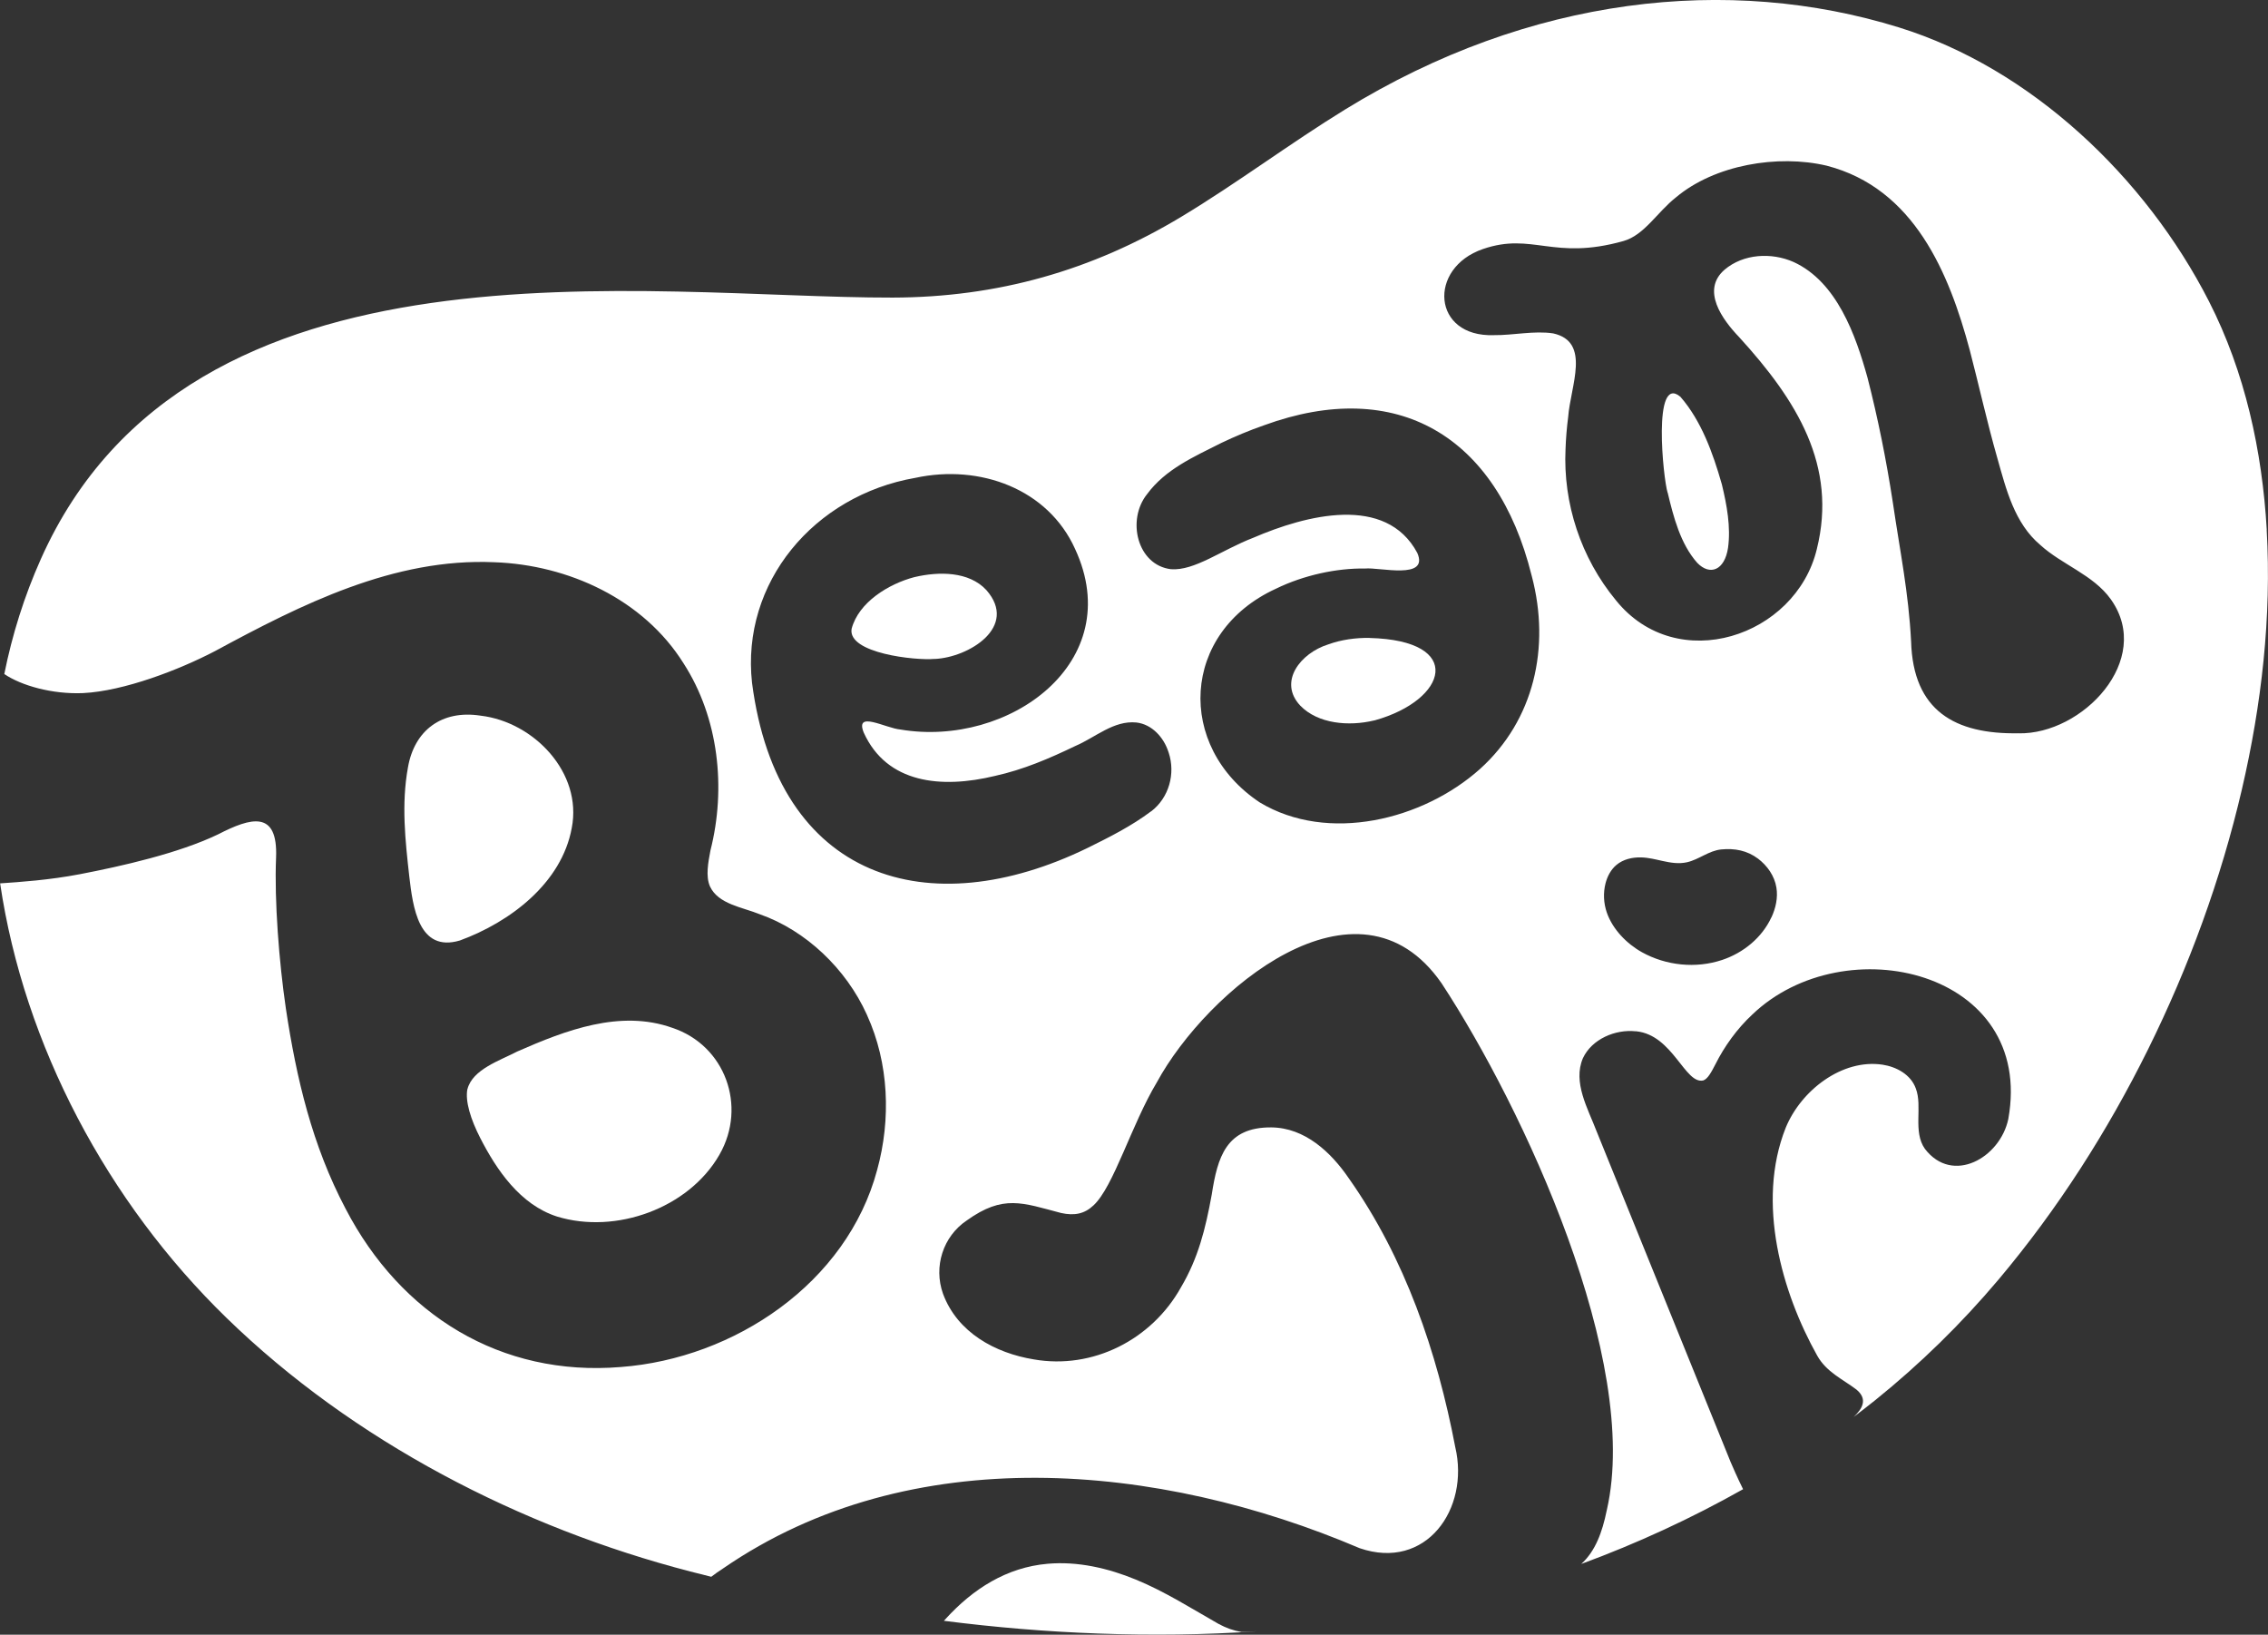 <?xml version="1.0" encoding="UTF-8"?>
<svg id="Layer_2" data-name="Layer 2" xmlns="http://www.w3.org/2000/svg" viewBox="0 0 364.19 262.46">
  <rect x="0" y="0" width="364.19" height="262.46" fill="#333333" stroke="none"/>
  <defs>
    <style>
      .cls-1 {
        fill: #fff;
        stroke-width: 0px;
      }
    </style>
  </defs>
  <g id="Layer_1-2" data-name="Layer 1">
    <g>
      <path class="cls-1" d="m267.79,79.09c.93,3.9,2.05,8.23,4.74,11.27,2.05,2.13,4.4,1.21,4.95-2.38.47-3.35-.19-6.9-.98-10.18l-.04-.14c-1.4-4.9-3.27-10.11-6.63-13.96-4.51-3.77-2.75,13.23-2.05,15.4Z"/>
      <path class="cls-1" d="m195.75,260.77c-4.38-2.49-8.67-5.23-13.36-7.16-4.48-1.84-9.33-2.96-14.15-2.54-6.61.57-12,4.04-16.38,8.84-.1.11-.2.22-.29.32,8.22,1.05,16.49,1.74,24.77,2.04,8.51.31,17.08.22,25.62-.37-.87.03-1.74.07-2.62.12-1.25-.22-2.46-.63-3.59-1.27Z"/>
      <path class="cls-1" d="m150.08,105.8c5.46-.23,13.51-5.15,8.3-11.07-2.8-3.02-7.64-2.98-11.46-2.09l-.13.03c-4.08,1.08-8.91,4.01-10.04,8.29-.67,3.94,10.31,5.12,13.33,4.83Z"/>
      <path class="cls-1" d="m77.21,114.91l-.13-.02c-6.13-.91-10.53,2.34-11.57,8.31-1.08,5.91-.43,11.77.21,17.5.57,4.88,1.48,12.28,8.13,10.3,8.05-2.95,16.34-9.2,17.96-18.06,1.74-8.9-6.11-17.02-14.6-18.03Z"/>
      <path class="cls-1" d="m75.05,174.87c-.37,1.95.53,4.85,2.08,7.87,2.6,5.08,6.4,10.69,12.31,12.58,9.44,2.9,21.13-1.33,26.06-9.88l.06-.11c4.4-7.73.9-17.48-7.61-20.31-8.36-2.97-17.12.39-24.88,3.8-2.78,1.45-7.21,2.87-8.01,6.06Z"/>
      <path class="cls-1" d="m219.91,102.42c-2.24-.03-4.52.28-6.62,1.04-4.48,1.4-8.08,6.01-4.5,9.83,2.86,2.95,7.81,3.35,11.83,2.39l.15-.03c11.67-3.26,14.55-12.83-.86-13.22Z"/>
      <path class="cls-1" d="m363.99,85.06c-.73-12.66-3.49-25.34-9.28-36.68-10.19-19.96-28.6-37.41-49.79-43.98-27.28-8.46-59.23-5.08-88.91,13.17-8.92,5.48-17.3,11.8-26.26,17.2-14.43,8.7-29.62,12.97-46.41,13.01-39.24.07-112.78-11.75-136.77,41.95-2.68,6-4.62,12.2-5.88,18.49,2.72,1.85,7.67,3.27,12.66,3.06,6.58-.33,15.42-3.74,21.15-6.73,13.89-7.51,28.75-15,44.89-14.28,11.88.42,23.94,5.95,30.37,16.23,5.66,8.76,6.86,20.05,4.32,30.05-.36,1.91-.79,4.12-.08,5.76,1.33,2.88,5.25,3.35,8.01,4.48,7.4,2.6,13.85,8.75,17.17,16.08l.05.12c3.52,7.72,3.86,16.72,1.62,24.85-4.85,18.17-22.94,30.27-41.15,31.64-19.29,1.6-35.36-8.37-44.21-25.42-5.35-10.14-7.89-20.87-9.59-32.16-1.09-7.45-1.86-17.28-1.57-24.2.31-7.65-4.01-6.47-9.29-3.75-6.36,3.06-15.53,5.12-22.23,6.41-4.86.93-9.55,1.25-12.79,1.47,3.84,26,17.25,51.19,36.35,69.76,20.38,19.82,47.17,33.64,74.47,40.72,1.12.29,2.24.58,3.37.85.52-.41,1.16-.85,1.89-1.33,30.16-20.77,70.07-16.97,102.23-3.26,10.67,3.66,17.7-6.3,15.35-16.24-2.91-15.24-8.05-30.33-17.08-43.13-2.88-4.22-7.07-8.14-12.45-8.19-7.26-.06-8.64,4.78-9.57,10.78-1.02,5.59-2.18,10.21-4.94,14.89-4.72,8.47-14.21,13.22-23.62,11.58-6.24-1.02-12.28-4.32-14.59-10.53-1.56-4.36,0-9.22,3.81-11.78,5.88-4.21,8.95-2.82,15.14-1.2,2.14.47,3.76.15,5.2-1.21,3.24-2.98,6.09-12.95,10.19-19.78,7.99-14.69,32.26-35.26,45.71-15.9,13.19,20.1,32,60.6,26.55,84.54l-.03.13c-.71,3.48-1.83,6.53-4.08,8.57,8.97-3.3,17.66-7.31,25.98-12-.92-1.85-1.74-3.76-2.01-4.39-7.17-17.68-14.34-35.39-21.51-53.07-1.39-3.64-3.86-7.86-2.2-11.74,1.44-3.08,5.21-4.67,8.47-4.32h.11c5.88.61,7.81,8.56,10.75,7.89.71-.25,1.27-1.28,1.92-2.54,1.47-2.94,3.51-5.77,5.95-8.04,14.84-14.21,45.39-7.03,41.11,16.77-1.31,6.24-8.95,10.59-13.39,4.8-1.98-2.8-.34-6.8-1.47-9.72-.81-2.22-3.1-3.46-5.34-3.8-6.5-.97-13.1,4.14-15.55,10.14-4.78,12.03-.57,26.52,5.06,36.57,1.49,2.66,4.08,3.77,6.31,5.46,1.84,1.53.97,3.06-.45,4.39,1.17-.89,2.33-1.79,3.48-2.71,7.17-5.78,13.77-12.22,19.79-19.36,9.48-11.26,17.47-23.76,24-36.95,6.57-13.28,11.71-27.31,15.07-41.75,3.16-13.61,4.78-27.68,3.98-41.66Zm-179.15,45.2c-3.13,2.36-6.69,4.15-10.22,5.89-25.47,12.4-49.75,5.2-53.86-26.51-1.78-16.08,9.93-30.09,26.23-32.92,10.38-2.24,21.3,1.79,25.64,11.41,8.45,18.21-10.67,31.93-28.04,29-2.42-.22-7.35-3.11-5.89.5,3.71,8.17,12.45,9.03,21.06,6.95,4.57-1.01,8.7-2.78,12.94-4.82,3.21-1.37,6.13-4.12,9.78-3.76,2.51.29,4.4,2.41,5.14,4.72l.04.11c1.13,3.4.04,7.26-2.81,9.44Zm52.83-6.81c-9.18,8.22-24.42,11.97-35.37,5.39-13.5-8.98-12.69-27.32,2.59-34.32,4.46-2.18,9.79-3.32,14.31-3.24,2.3-.24,10.3,1.88,8.39-2.5-5.04-9.43-17.85-6.1-26.34-2.44-5.09,1.96-9.41,5.33-13.22,5.05-5.42-.66-7.16-7.92-3.82-12.07,2.95-3.99,7.44-5.95,11.92-8.21,2.21-1.05,4.51-2.02,6.85-2.83,21.29-7.78,37.38,1.65,42.96,24.1l.04.15c3,11.4.36,23.09-8.31,30.92Zm46.77,23.84c-1.51,3.27-4.51,5.7-7.89,6.83-4.25,1.42-9.02.91-12.88-1.23-2.48-1.38-4.72-3.7-5.65-6.37-.52-1.5-.6-3.15-.21-4.69.29-1.12.85-2.2,1.74-2.95,1.09-.92,2.57-1.26,3.99-1.22,1.16.03,2.29.32,3.42.57,1.29.28,2.59.51,3.93.21,1.94-.44,3.5-1.86,5.51-2.06,2.16-.21,4.15.17,5.9,1.48,1.49,1.13,2.65,2.77,2.95,4.64.27,1.63-.11,3.31-.8,4.8Zm39.68-29.56c-10.18.18-16.92-3.6-17.24-14.74-.41-7.9-1.75-14.25-2.94-22.36-1.03-6.72-2.39-13.5-4.06-19.99-1.9-6.86-4.93-15.39-11.86-18.57-3.56-1.58-8.07-1.33-11.09,1.23-3.81,3.29-.36,8.02,2.35,10.84,9.26,10.16,15.79,20.63,12.46,34.03-3.39,14.06-22.44,20.41-32.25,8.22-5.65-6.83-8.51-15.59-8.1-24.3.06-1.69.2-3.42.42-5.11.38-5.05,3.7-12.1-2.4-13.45-3.06-.47-6.45.32-9.54.28-9.89.35-10.65-10.78-1.73-13.83,7.96-2.73,11.26,1.9,22.55-1.28,3.35-.94,5.43-4.65,8.43-7.01,6.23-5.24,16.37-6.93,24.2-5.09,14.06,3.63,19.68,17.28,22.98,29.62,1.35,5.14,2.81,11.7,4.43,17.34,1.42,5.02,2.75,10.45,6.91,13.95,3.47,3.16,8.49,4.78,11.29,8.68l.07.1c6.81,9.67-4.59,21.65-14.87,21.45Z"/>
    </g>
  </g>
</svg>